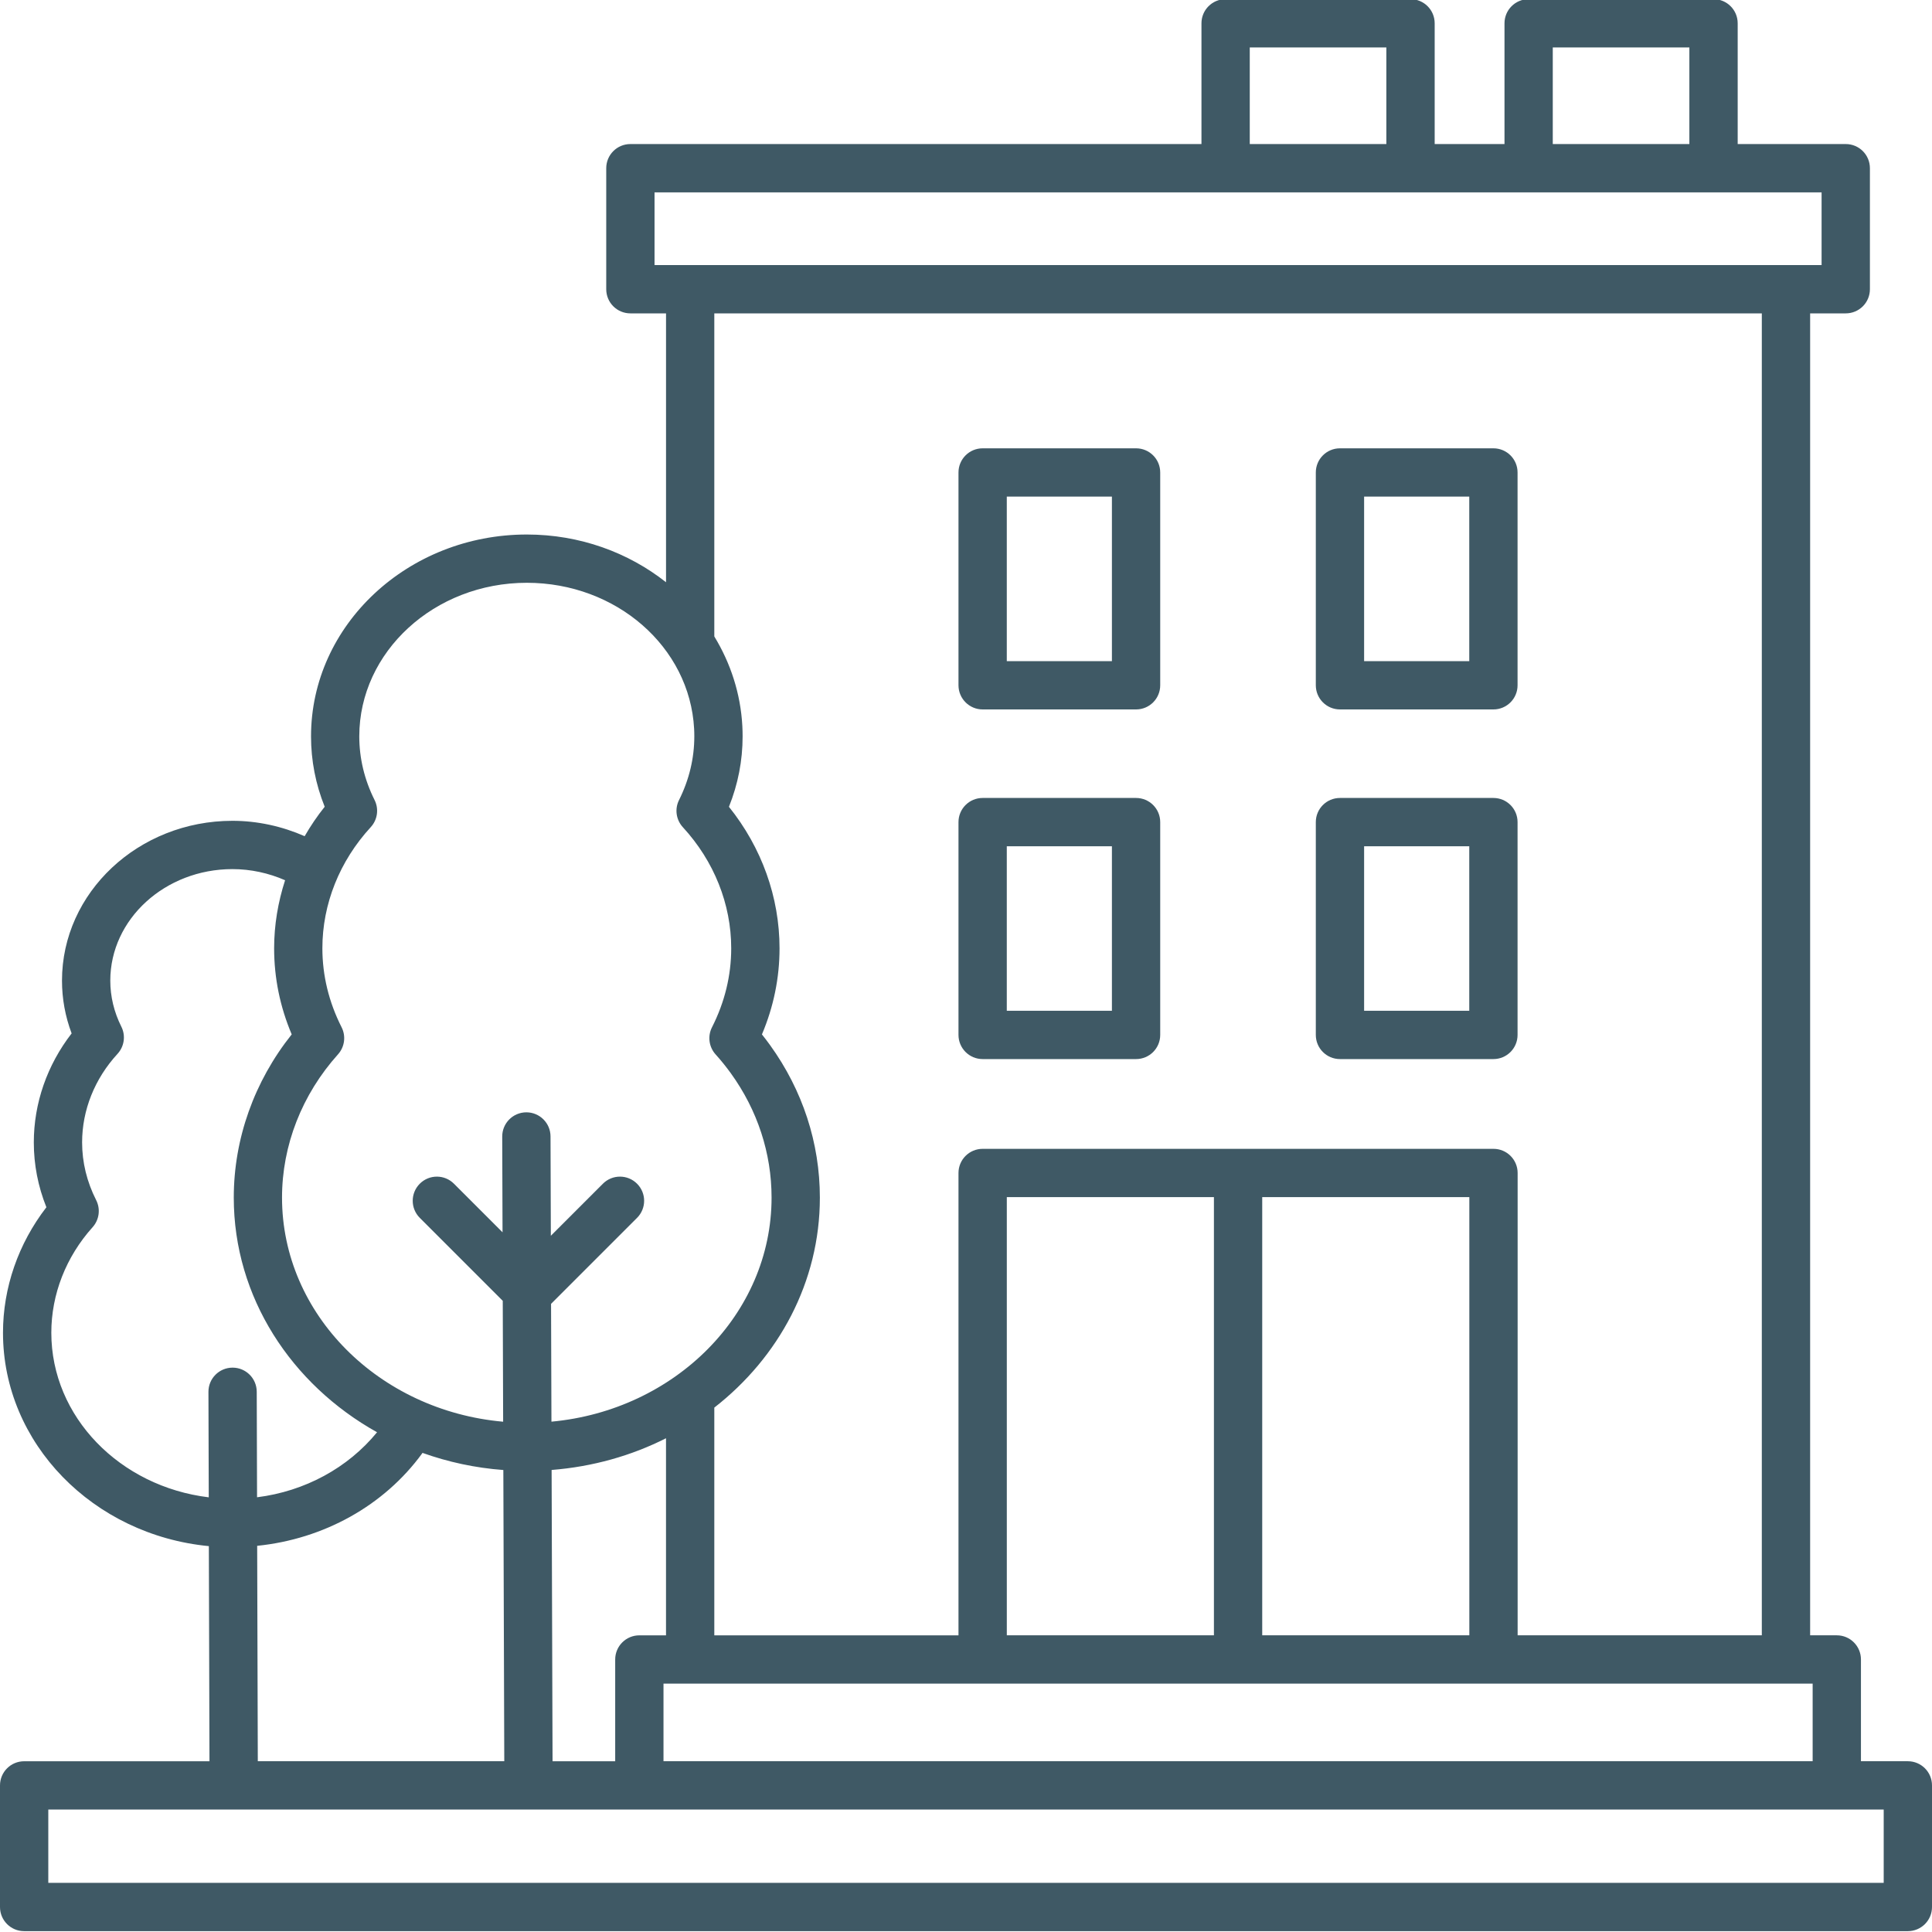 <?xml version="1.0" encoding="UTF-8" standalone="no"?><svg xmlns="http://www.w3.org/2000/svg" xmlns:xlink="http://www.w3.org/1999/xlink" fill="#3f5965" height="80" preserveAspectRatio="xMidYMid meet" version="1" viewBox="10.0 10.0 80.0 80.0" width="80" zoomAndPan="magnify"><g id="change1_1"><path d="M11,89.965h78c0.553,0,1-0.447,1-1v-5.036c0-0.553-0.447-1-1-1h-1.942v-4.214c0-0.553-0.447-1-1-1h-1.104V22.976h1.475 c0.553,0,1-0.447,1-1v-5.011c0-0.553-0.447-1-1-1h-4.475v-5c0-0.553-0.447-1-1-1h-7.656c-0.553,0-1,0.447-1,1v5h-2.891v-5 c0-0.553-0.447-1-1-1H60.75c-0.553,0-1,0.447-1,1v5H36.103c-0.553,0-1,0.447-1,1v5.011c0,0.553,0.447,1,1,1h1.476V34.11 c-1.559-1.232-3.569-1.977-5.764-1.977c-4.927,0-8.936,3.75-8.936,8.358c0,1.002,0.19,1.979,0.566,2.915 c-0.311,0.387-0.586,0.796-0.83,1.219c-0.933-0.41-1.954-0.637-2.99-0.637c-3.892,0-7.058,2.969-7.058,6.617 c0,0.75,0.134,1.482,0.399,2.186c-1.015,1.311-1.566,2.89-1.566,4.514c0,0.922,0.175,1.822,0.521,2.685 c-1.163,1.507-1.797,3.329-1.797,5.197c0,4.589,3.742,8.376,8.524,8.835l0.026,8.908H11c-0.553,0-1,0.447-1,1v5.036 C10,89.518,10.447,89.965,11,89.965z M85.058,82.929H37.474v-3.214h47.584V82.929z M32.88,82.929l-0.039-12.061 c1.702-0.134,3.307-0.59,4.737-1.313v8.161h-1.104c-0.553,0-1,0.447-1,1v4.214H32.88z M70.842,77.715h-8.576V59.571h8.576V77.715z M60.266,77.715h-8.576V59.571h8.576V77.715z M74.297,11.965h5.656v4h-5.656V11.965z M61.75,11.965h5.656v4H61.75V11.965z M37.103,17.965h48.325v3.011H37.103V17.965z M82.953,22.976v54.739H72.842V58.571c0-0.553-0.447-1-1-1H50.689c-0.553,0-1,0.447-1,1 v19.145H39.578v-9.43c2.668-2.079,4.371-5.204,4.371-8.694c0-2.264-0.714-4.448-2.065-6.32c-0.107-0.148-0.219-0.295-0.334-0.439 c0.483-1.143,0.729-2.339,0.729-3.565c0-2.115-0.739-4.172-2.095-5.86c0.376-0.938,0.566-1.915,0.566-2.915 c0-0.143-0.004-0.285-0.011-0.424c-0.072-1.352-0.489-2.612-1.161-3.715V22.976H82.953z M31.814,34.132 c3.703,0,6.746,2.653,6.928,6.044c0.006,0.104,0.008,0.209,0.008,0.314c0,0.909-0.213,1.797-0.633,2.639 c-0.186,0.371-0.122,0.818,0.158,1.123c1.292,1.404,2.003,3.185,2.003,5.014c0,1.13-0.268,2.23-0.796,3.272 c-0.188,0.368-0.128,0.814,0.148,1.121c0.226,0.25,0.437,0.513,0.632,0.782c1.104,1.528,1.687,3.31,1.687,5.149 c0,4.825-4.004,8.805-9.115,9.278l-0.016-4.878l3.561-3.561c0.391-0.391,0.391-1.023,0-1.414s-1.023-0.391-1.414,0l-2.156,2.156 l-0.013-4.115c-0.002-0.552-0.449-0.997-1-0.997c-0.001,0-0.002,0-0.003,0c-0.553,0.002-0.999,0.451-0.997,1.003l0.013,3.965 l-2.012-2.012c-0.391-0.391-1.023-0.391-1.414,0s-0.391,1.023,0,1.414l3.435,3.435l0.016,5.006c-5.131-0.455-9.156-4.442-9.156-9.28 c0-2.16,0.823-4.267,2.319-5.933c0.275-0.307,0.334-0.752,0.148-1.12c-0.528-1.042-0.796-2.143-0.796-3.272 c0-1.83,0.711-3.61,2.002-5.014c0.281-0.305,0.345-0.753,0.159-1.124c-0.42-0.84-0.633-1.728-0.633-2.638 C24.879,36.985,27.99,34.132,31.814,34.132z M12.125,65.186c0-1.591,0.607-3.143,1.71-4.371c0.275-0.307,0.334-0.752,0.147-1.12 c-0.386-0.762-0.582-1.566-0.582-2.391c0-1.337,0.521-2.639,1.467-3.667c0.28-0.306,0.344-0.753,0.158-1.124 c-0.304-0.607-0.458-1.25-0.458-1.908c0-2.546,2.269-4.617,5.058-4.617c0.758,0,1.502,0.164,2.18,0.461 c-0.294,0.908-0.454,1.855-0.454,2.817c0,1.227,0.244,2.423,0.728,3.566c-1.552,1.946-2.399,4.322-2.399,6.759 c0,4.129,2.387,7.737,5.933,9.716c-1.21,1.479-2.994,2.445-4.969,2.692l-0.013-4.371c-0.002-0.552-0.449-0.997-1-0.997 c-0.001,0-0.002,0-0.003,0c-0.553,0.002-0.999,0.45-0.997,1.003l0.013,4.367C14.971,71.558,12.125,68.675,12.125,65.186z M20.649,74.009c2.751-0.278,5.254-1.661,6.833-3.828c0.005-0.006,0.005-0.014,0.01-0.021c1.055,0.377,2.178,0.623,3.35,0.71 l0.039,12.059H20.675L20.649,74.009z M12,84.929h76v3.036H12V84.929z"/></g><g id="change1_2"><path d="M65.485,53.854h6.354c0.553,0,1-0.447,1-1v-8.812c0-0.553-0.447-1-1-1h-6.354c-0.553,0-1,0.447-1,1v8.812 C64.485,53.407,64.933,53.854,65.485,53.854z M66.485,45.042h4.354v6.812h-4.354V45.042z"/></g><g id="change1_3"><path d="M65.485,39.376h6.354c0.553,0,1-0.447,1-1v-8.812c0-0.553-0.447-1-1-1h-6.354c-0.553,0-1,0.447-1,1v8.812 C64.485,38.928,64.933,39.376,65.485,39.376z M66.485,30.564h4.354v6.812h-4.354V30.564z"/></g><g id="change1_4"><path d="M50.689,53.854h6.353c0.553,0,1-0.447,1-1v-8.812c0-0.553-0.447-1-1-1h-6.353c-0.553,0-1,0.447-1,1v8.812 C49.689,53.407,50.137,53.854,50.689,53.854z M51.689,45.042h4.353v6.812h-4.353V45.042z"/></g><g id="change1_5"><path d="M50.689,39.376h6.353c0.553,0,1-0.447,1-1v-8.812c0-0.553-0.447-1-1-1h-6.353c-0.553,0-1,0.447-1,1v8.812 C49.689,38.928,50.137,39.376,50.689,39.376z M51.689,30.564h4.353v6.812h-4.353V30.564z"/></g></svg>